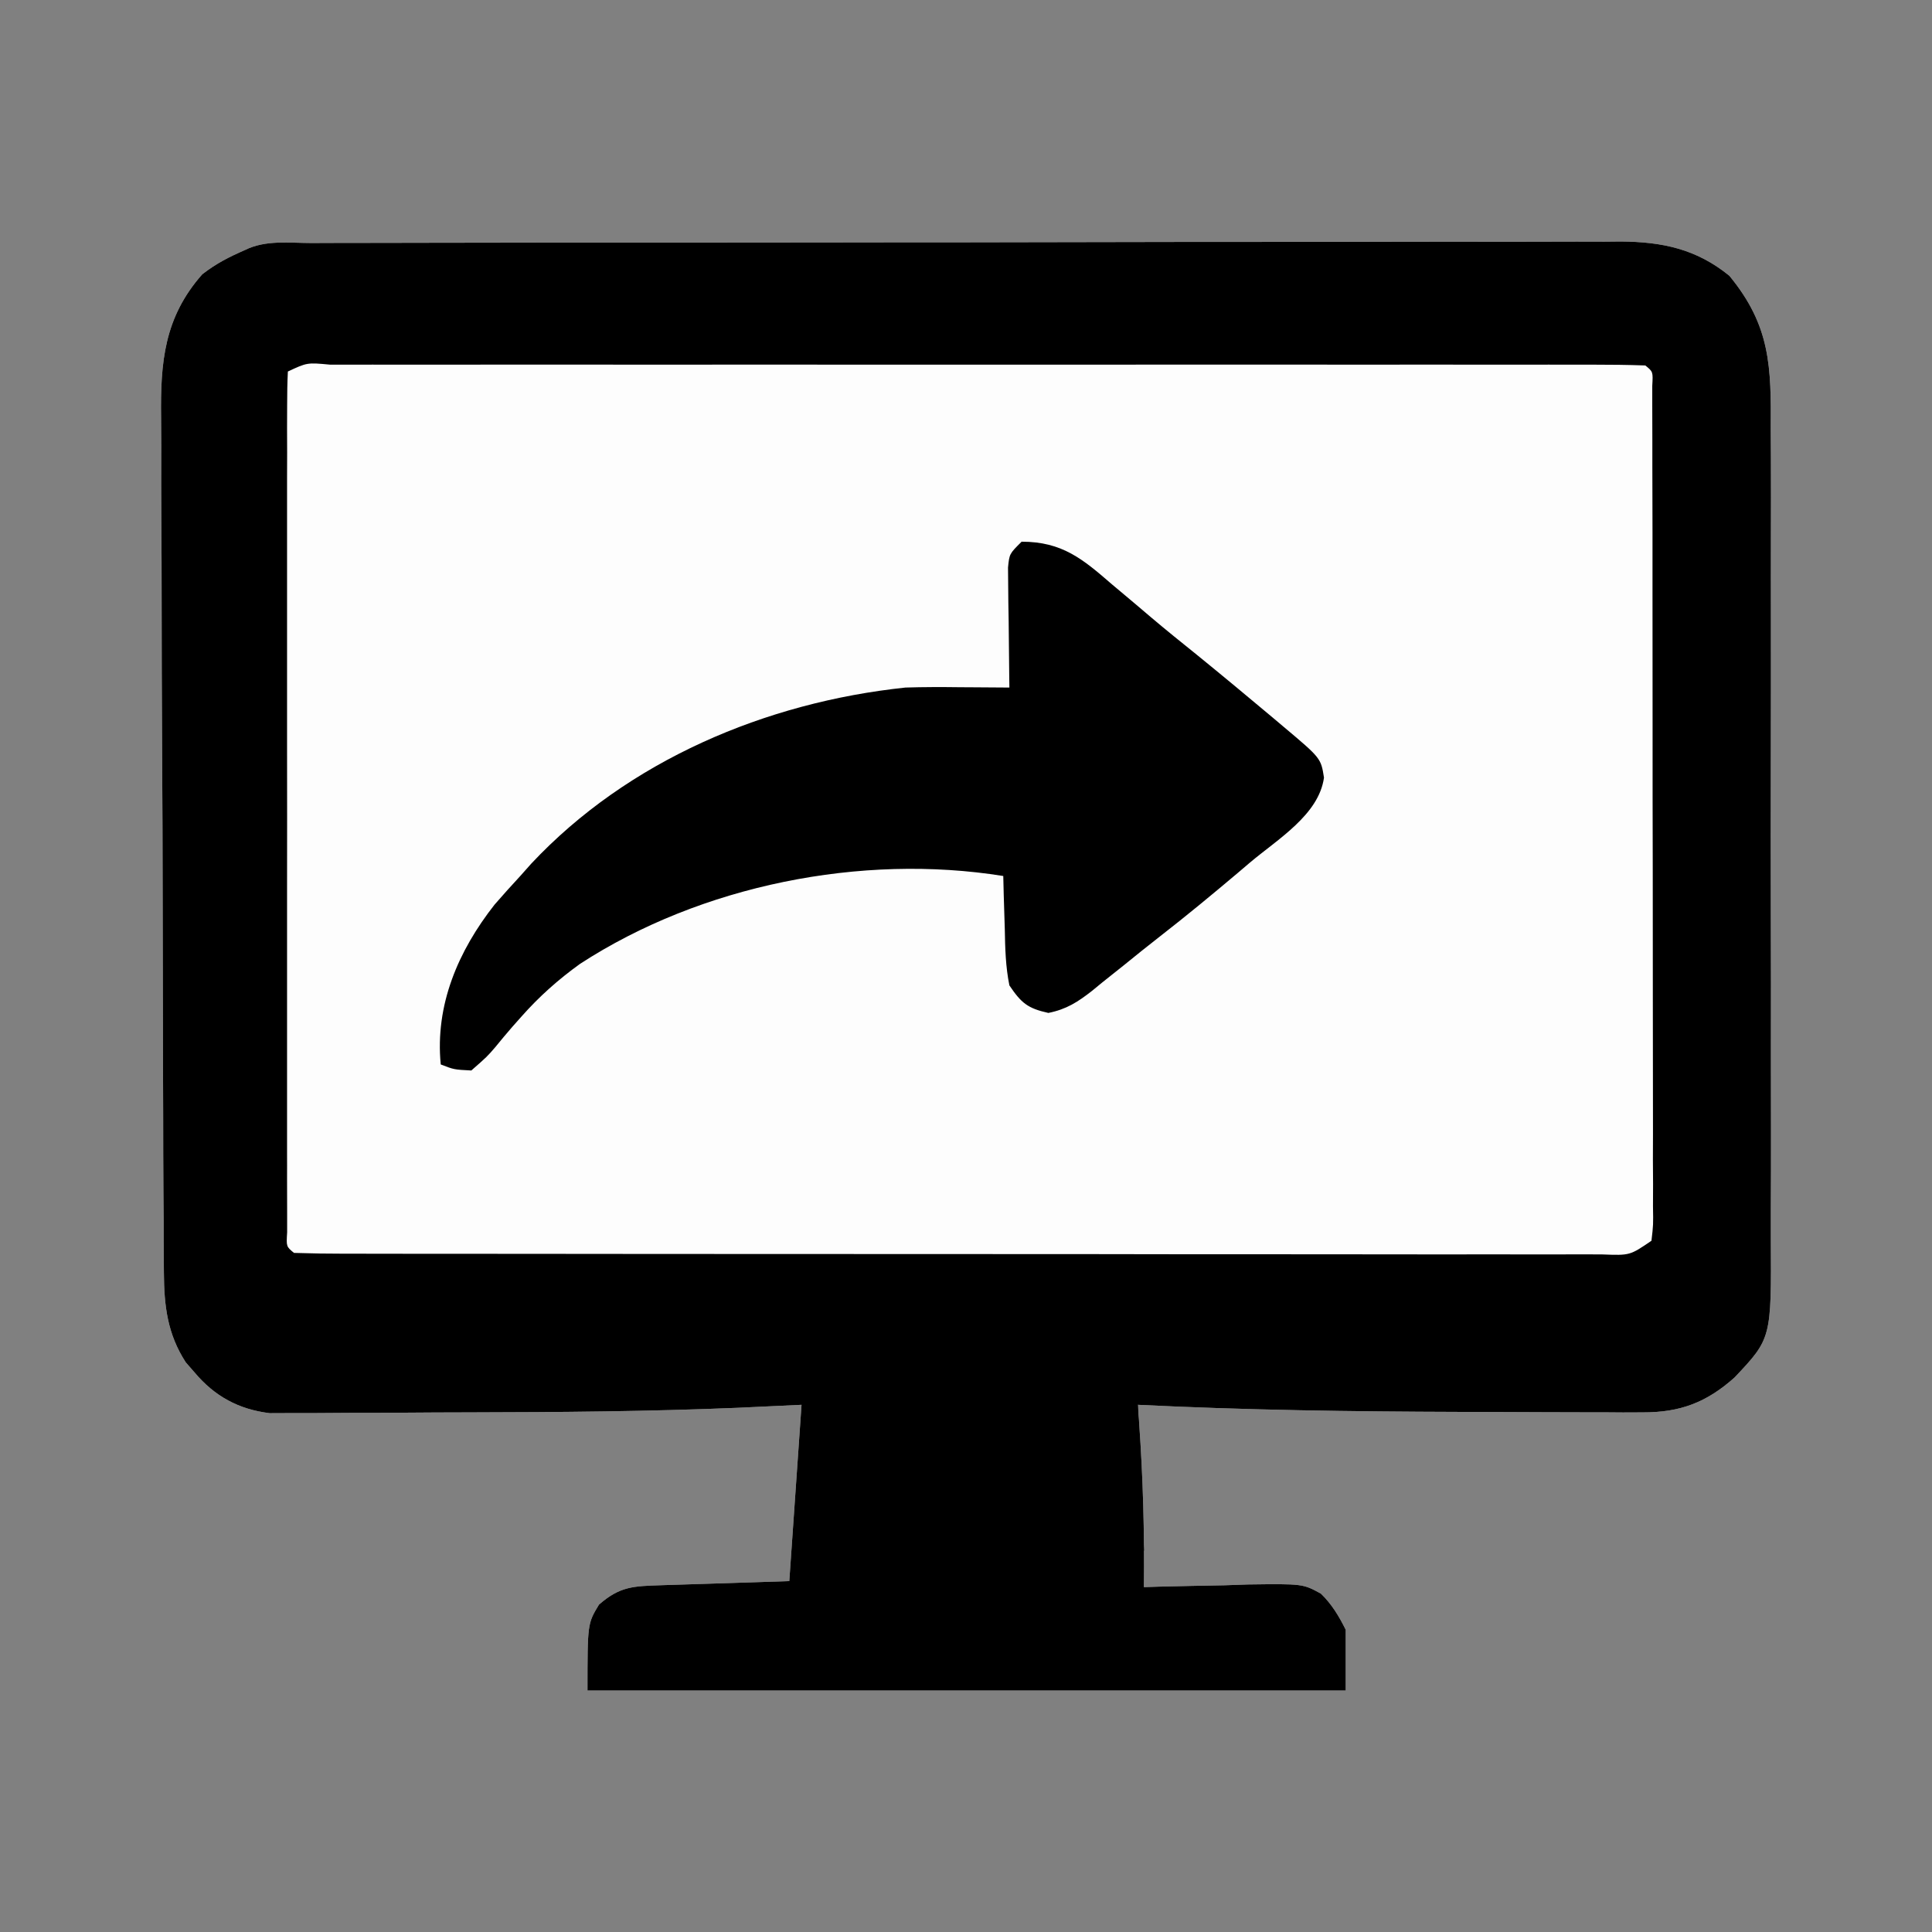 <svg width="24" height="24" viewBox="0 0 24 24" fill="none" xmlns="http://www.w3.org/2000/svg">
<rect x="0" y="0" width="24" height="24" fill="#808080" stroke="none"/>
<path d="M3.874 3.019C3.945 3.019 4.016 3.019 4.089 3.018C4.329 3.018 4.568 3.018 4.808 3.017C4.979 3.017 5.15 3.017 5.321 3.016C5.787 3.015 6.254 3.015 6.72 3.014C7.011 3.014 7.302 3.014 7.593 3.014C8.399 3.013 9.205 3.012 10.011 3.012C10.063 3.012 10.114 3.012 10.168 3.012C10.219 3.012 10.271 3.012 10.324 3.012C10.429 3.012 10.534 3.011 10.639 3.011C10.691 3.011 10.743 3.011 10.796 3.011C11.638 3.011 12.48 3.01 13.322 3.008C14.187 3.006 15.051 3.005 15.916 3.005C16.401 3.005 16.887 3.005 17.372 3.003C17.829 3.002 18.285 3.002 18.742 3.003C18.91 3.003 19.077 3.002 19.245 3.002C19.474 3.001 19.703 3.001 19.932 3.002C20.031 3.001 20.031 3.001 20.132 3C20.649 3.004 21.073 3.092 21.483 3.426C21.996 4.049 22.002 4.556 21.997 5.335C21.998 5.455 21.998 5.575 21.999 5.694C22 6.018 22 6.342 21.999 6.666C21.998 7.005 21.999 7.345 21.999 7.684C22 8.255 21.999 8.825 21.998 9.395C21.996 10.053 21.997 10.712 21.998 11.37C22 11.936 22 12.502 21.999 13.068C21.999 13.406 21.999 13.743 22 14.081C22 14.399 22 14.716 21.998 15.034C21.998 15.15 21.998 15.267 21.998 15.383C22.005 16.627 22.005 16.627 21.547 17.112C21.198 17.423 20.871 17.546 20.407 17.545C20.327 17.545 20.246 17.546 20.162 17.546C20.075 17.545 19.988 17.545 19.898 17.544C19.807 17.544 19.716 17.544 19.622 17.544C19.326 17.544 19.03 17.542 18.735 17.541C18.533 17.54 18.332 17.54 18.131 17.539C16.798 17.535 15.466 17.517 14.134 17.451C14.14 17.526 14.146 17.601 14.151 17.678C14.199 18.36 14.218 19.033 14.21 19.716C14.271 19.714 14.331 19.712 14.393 19.71C14.666 19.703 14.939 19.698 15.212 19.693C15.354 19.688 15.354 19.688 15.499 19.683C16.184 19.674 16.184 19.674 16.409 19.797C16.546 19.93 16.632 20.076 16.717 20.245C16.717 20.494 16.717 20.743 16.717 21C13.609 21 10.501 21 7.298 21C7.298 20.169 7.298 20.169 7.441 19.933C7.704 19.703 7.872 19.704 8.218 19.692C8.3 19.69 8.383 19.687 8.469 19.684C8.574 19.68 8.68 19.677 8.789 19.674C9.124 19.663 9.46 19.652 9.805 19.641C9.855 18.918 9.905 18.196 9.957 17.451C9.696 17.463 9.436 17.475 9.167 17.488C8.055 17.534 6.943 17.543 5.83 17.545C5.55 17.545 5.271 17.547 4.991 17.549C4.772 17.551 4.554 17.551 4.335 17.551C4.182 17.552 4.029 17.553 3.876 17.554C3.737 17.554 3.737 17.554 3.595 17.554C3.514 17.554 3.434 17.554 3.35 17.555C2.965 17.508 2.666 17.345 2.418 17.05C2.382 17.008 2.345 16.967 2.308 16.924C2.079 16.571 2.038 16.219 2.036 15.808C2.035 15.758 2.035 15.709 2.035 15.658C2.033 15.493 2.033 15.328 2.033 15.163C2.032 15.045 2.031 14.926 2.03 14.807C2.028 14.486 2.027 14.164 2.027 13.843C2.026 13.642 2.026 13.441 2.025 13.239C2.023 12.609 2.022 11.979 2.021 11.349C2.02 10.623 2.018 9.897 2.013 9.171C2.01 8.609 2.008 8.047 2.008 7.485C2.008 7.15 2.007 6.815 2.004 6.479C2.002 6.164 2.002 5.848 2.003 5.533C2.003 5.417 2.002 5.302 2.001 5.187C1.992 4.501 2.039 3.943 2.513 3.407C2.688 3.272 2.84 3.195 3.045 3.105C3.301 2.978 3.592 3.019 3.874 3.019Z" fill="#FDFDFD"/>
<path d="M3.874 3.019C3.945 3.019 4.016 3.019 4.089 3.018C4.329 3.018 4.568 3.018 4.808 3.017C4.979 3.017 5.15 3.017 5.321 3.016C5.787 3.015 6.254 3.015 6.72 3.014C7.011 3.014 7.302 3.014 7.593 3.014C8.399 3.013 9.205 3.012 10.011 3.012C10.063 3.012 10.114 3.012 10.168 3.012C10.219 3.012 10.271 3.012 10.324 3.012C10.429 3.012 10.534 3.011 10.639 3.011C10.691 3.011 10.743 3.011 10.796 3.011C11.638 3.011 12.48 3.01 13.322 3.008C14.187 3.006 15.051 3.005 15.916 3.005C16.401 3.005 16.887 3.005 17.372 3.003C17.829 3.002 18.285 3.002 18.742 3.003C18.91 3.003 19.077 3.002 19.245 3.002C19.474 3.001 19.703 3.001 19.932 3.002C20.031 3.001 20.031 3.001 20.132 3C20.649 3.004 21.073 3.092 21.483 3.426C21.996 4.049 22.002 4.556 21.997 5.335C21.998 5.455 21.998 5.575 21.999 5.694C22 6.018 22 6.342 21.999 6.666C21.998 7.005 21.999 7.345 21.999 7.684C22 8.255 21.999 8.825 21.998 9.395C21.996 10.053 21.997 10.712 21.998 11.37C22 11.936 22 12.502 21.999 13.068C21.999 13.406 21.999 13.743 22 14.081C22 14.399 22 14.716 21.998 15.034C21.998 15.15 21.998 15.267 21.998 15.383C22.005 16.627 22.005 16.627 21.547 17.112C21.198 17.423 20.871 17.546 20.407 17.545C20.327 17.545 20.246 17.546 20.162 17.546C20.075 17.545 19.988 17.545 19.898 17.544C19.807 17.544 19.716 17.544 19.622 17.544C19.326 17.544 19.03 17.542 18.735 17.541C18.533 17.54 18.332 17.54 18.131 17.539C16.798 17.535 15.466 17.517 14.134 17.451C14.14 17.526 14.146 17.601 14.151 17.678C14.199 18.36 14.218 19.033 14.21 19.716C14.271 19.714 14.331 19.712 14.393 19.71C14.666 19.703 14.939 19.698 15.212 19.693C15.354 19.688 15.354 19.688 15.499 19.683C16.184 19.674 16.184 19.674 16.409 19.797C16.546 19.93 16.632 20.076 16.717 20.245C16.717 20.494 16.717 20.743 16.717 21C13.609 21 10.501 21 7.298 21C7.298 20.169 7.298 20.169 7.441 19.933C7.704 19.703 7.872 19.704 8.218 19.692C8.3 19.69 8.383 19.687 8.469 19.684C8.574 19.68 8.68 19.677 8.789 19.674C9.124 19.663 9.46 19.652 9.805 19.641C9.855 18.918 9.905 18.196 9.957 17.451C9.696 17.463 9.436 17.475 9.167 17.488C8.055 17.534 6.943 17.543 5.83 17.545C5.55 17.545 5.271 17.547 4.991 17.549C4.772 17.551 4.554 17.551 4.335 17.551C4.182 17.552 4.029 17.553 3.876 17.554C3.737 17.554 3.737 17.554 3.595 17.554C3.514 17.554 3.434 17.554 3.35 17.555C2.965 17.508 2.666 17.345 2.418 17.05C2.382 17.008 2.345 16.967 2.308 16.924C2.079 16.571 2.038 16.219 2.036 15.808C2.035 15.758 2.035 15.709 2.035 15.658C2.033 15.493 2.033 15.328 2.033 15.163C2.032 15.045 2.031 14.926 2.03 14.807C2.028 14.486 2.027 14.164 2.027 13.843C2.026 13.642 2.026 13.441 2.025 13.239C2.023 12.609 2.022 11.979 2.021 11.349C2.02 10.623 2.018 9.897 2.013 9.171C2.01 8.609 2.008 8.047 2.008 7.485C2.008 7.15 2.007 6.815 2.004 6.479C2.002 6.164 2.002 5.848 2.003 5.533C2.003 5.417 2.002 5.302 2.001 5.187C1.992 4.501 2.039 3.943 2.513 3.407C2.688 3.272 2.84 3.195 3.045 3.105C3.301 2.978 3.592 3.019 3.874 3.019ZM3.576 4.615C3.569 4.755 3.567 4.896 3.567 5.037C3.567 5.128 3.566 5.22 3.566 5.314C3.566 5.416 3.566 5.518 3.567 5.621C3.566 5.728 3.566 5.835 3.566 5.942C3.566 6.233 3.566 6.525 3.566 6.816C3.566 7.12 3.566 7.425 3.566 7.729C3.566 8.24 3.566 8.751 3.566 9.262C3.567 9.854 3.567 10.446 3.566 11.037C3.566 11.545 3.566 12.052 3.566 12.559C3.566 12.862 3.566 13.165 3.566 13.469C3.566 13.754 3.566 14.039 3.566 14.324C3.567 14.429 3.566 14.534 3.566 14.639C3.566 14.781 3.566 14.924 3.567 15.067C3.567 15.147 3.567 15.227 3.567 15.309C3.556 15.485 3.556 15.485 3.652 15.564C3.867 15.571 4.08 15.574 4.295 15.574C4.363 15.574 4.431 15.574 4.502 15.574C4.732 15.575 4.962 15.575 5.193 15.575C5.357 15.575 5.521 15.575 5.686 15.575C6.134 15.576 6.582 15.576 7.029 15.576C7.403 15.576 7.776 15.577 8.149 15.577C9.029 15.577 9.909 15.578 10.789 15.578C11.699 15.578 12.608 15.578 13.518 15.579C14.297 15.581 15.077 15.581 15.856 15.581C16.322 15.581 16.788 15.581 17.255 15.582C17.693 15.583 18.131 15.583 18.569 15.582C18.73 15.582 18.892 15.582 19.053 15.583C19.272 15.583 19.492 15.583 19.711 15.582C19.808 15.583 19.808 15.583 19.906 15.583C20.247 15.596 20.247 15.596 20.515 15.413C20.538 15.217 20.538 15.217 20.534 14.985C20.534 14.894 20.534 14.803 20.535 14.709C20.534 14.608 20.534 14.507 20.533 14.405C20.534 14.299 20.534 14.193 20.534 14.087C20.534 13.798 20.534 13.508 20.533 13.219C20.532 12.918 20.532 12.616 20.532 12.313C20.532 11.806 20.532 11.299 20.531 10.792C20.529 10.205 20.529 9.618 20.529 9.031C20.529 8.467 20.529 7.903 20.528 7.339C20.528 7.099 20.528 6.859 20.528 6.618C20.528 6.335 20.527 6.053 20.526 5.77C20.526 5.666 20.526 5.562 20.526 5.458C20.526 5.316 20.526 5.175 20.525 5.033C20.525 4.954 20.525 4.874 20.525 4.793C20.535 4.618 20.535 4.618 20.439 4.54C20.223 4.532 20.009 4.53 19.793 4.53C19.725 4.53 19.656 4.53 19.585 4.53C19.354 4.529 19.122 4.53 18.891 4.53C18.725 4.53 18.56 4.53 18.395 4.53C17.945 4.529 17.494 4.529 17.044 4.53C16.574 4.53 16.104 4.53 15.634 4.529C14.794 4.529 13.954 4.53 13.114 4.53C12.351 4.53 11.588 4.53 10.826 4.53C9.941 4.529 9.057 4.529 8.173 4.53C7.704 4.53 7.235 4.53 6.767 4.529C6.326 4.529 5.886 4.529 5.446 4.53C5.284 4.53 5.121 4.53 4.959 4.53C4.739 4.529 4.519 4.53 4.298 4.53C4.233 4.53 4.168 4.53 4.101 4.53C3.816 4.503 3.816 4.503 3.576 4.615Z" fill="black"/>
<path d="M12.691 6.729C13.195 6.729 13.451 6.945 13.812 7.258C13.865 7.302 13.918 7.347 13.973 7.393C14.08 7.483 14.186 7.572 14.292 7.663C14.482 7.824 14.676 7.98 14.87 8.136C15.186 8.393 15.499 8.653 15.81 8.914C15.853 8.95 15.896 8.986 15.939 9.023C16.409 9.418 16.409 9.418 16.447 9.66C16.383 10.122 15.872 10.424 15.525 10.717C15.479 10.757 15.431 10.797 15.383 10.838C15.062 11.109 14.738 11.377 14.406 11.635C14.255 11.753 14.106 11.872 13.958 11.993C13.87 12.063 13.781 12.133 13.693 12.204C13.652 12.237 13.611 12.271 13.569 12.306C13.389 12.447 13.248 12.538 13.023 12.583C12.766 12.526 12.687 12.46 12.539 12.241C12.492 12.009 12.486 11.779 12.482 11.543C12.48 11.479 12.478 11.416 12.476 11.351C12.47 11.194 12.467 11.038 12.463 10.882C10.701 10.599 8.709 10.996 7.206 11.973C6.934 12.169 6.697 12.38 6.476 12.63C6.42 12.693 6.42 12.693 6.364 12.756C6.292 12.84 6.22 12.924 6.151 13.01C6.051 13.126 6.051 13.126 5.855 13.298C5.64 13.287 5.64 13.287 5.475 13.223C5.403 12.485 5.691 11.813 6.145 11.236C6.249 11.117 6.355 10.998 6.463 10.882C6.508 10.831 6.553 10.78 6.6 10.728C7.8 9.448 9.514 8.724 11.248 8.541C11.475 8.534 11.7 8.534 11.927 8.537C11.986 8.537 12.045 8.537 12.106 8.538C12.251 8.539 12.395 8.54 12.539 8.541C12.539 8.492 12.538 8.442 12.537 8.391C12.534 8.168 12.532 7.944 12.53 7.72C12.529 7.642 12.527 7.564 12.526 7.484C12.525 7.41 12.525 7.335 12.524 7.258C12.524 7.19 12.523 7.121 12.522 7.05C12.539 6.88 12.539 6.88 12.691 6.729Z" fill="black"/>
<path d="M13.907 17.451C13.982 17.451 14.057 17.451 14.135 17.451C14.16 18.049 14.185 18.647 14.211 19.263C14.161 19.263 14.11 19.263 14.059 19.263C14.054 19.188 14.05 19.112 14.045 19.035C14.038 18.937 14.032 18.84 14.025 18.739C14.019 18.642 14.013 18.545 14.007 18.445C14.009 18.217 14.009 18.217 13.907 18.131C13.901 18.016 13.9 17.901 13.902 17.786C13.903 17.724 13.903 17.661 13.904 17.597C13.905 17.549 13.906 17.501 13.907 17.451Z" fill="black"/>
</svg>
